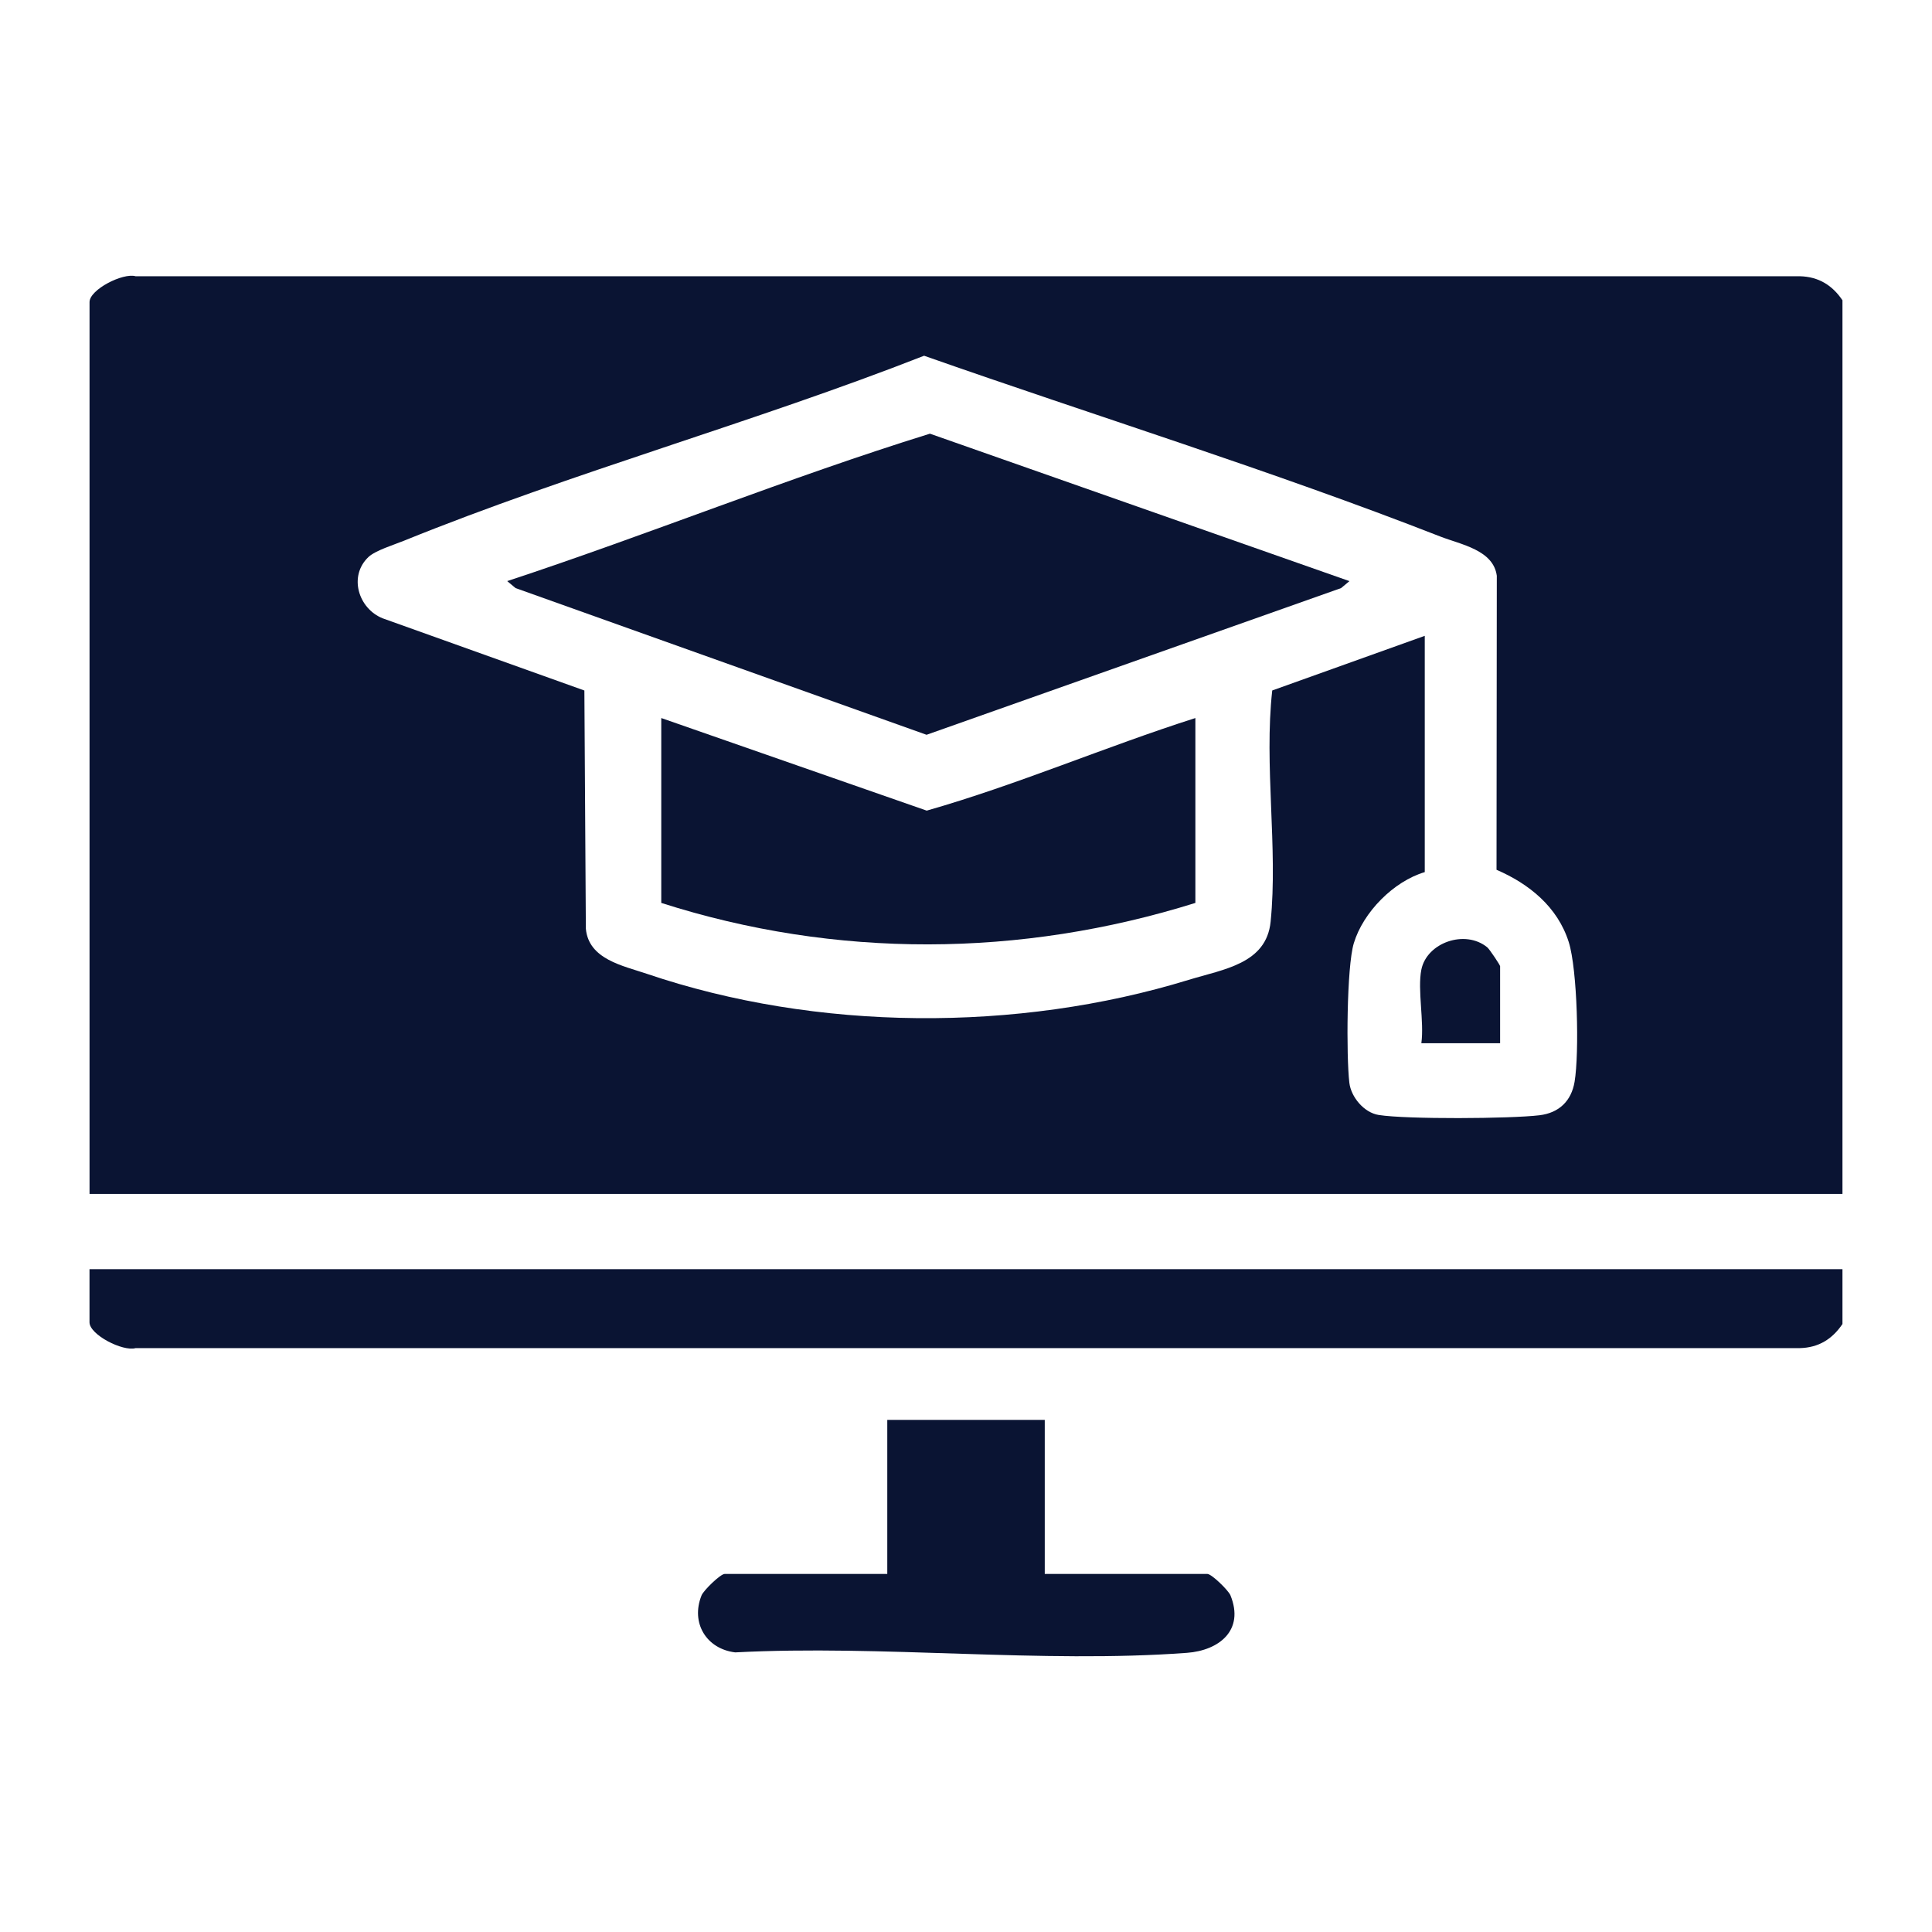 <svg xmlns="http://www.w3.org/2000/svg" id="Layer_1" data-name="Layer 1" viewBox="0 0 550 550"><defs><style>      .cls-1 {        fill: #0a1433;      }    </style></defs><path class="cls-1" d="M524.51,85.5v254.39H25.49V85.99c0-3.54,9.48-8.39,13.12-7.35h473.77c5.36.14,9.24,2.56,12.14,6.86ZM405.6,181.02v67.25c-8.88,2.63-17.53,11.41-20.2,20.25-2.04,6.76-2.16,32.14-1.27,39.71.49,4.11,4.19,8.52,8.36,9.18,7.93,1.26,37.47,1.08,45.78.08,5.54-.67,9.06-4.05,9.98-9.52,1.37-8.16.81-31.98-1.66-39.78-3.16-9.99-11.24-16.56-20.56-20.58l.08-83.7c-.99-7.36-10.18-8.87-16.11-11.18-48.11-18.81-98.39-34.39-146.93-51.46-48.4,18.98-100.14,33.21-148.16,52.7-2.76,1.12-8.05,2.74-10.02,4.6-5.73,5.43-2.87,14.67,4.04,17.45l57.43,20.55.42,67.8c.78,8.73,10.57,10.55,17.36,12.85,48.31,16.39,105.51,16.69,154.2,1.74,10.01-3.07,22.16-4.56,23.38-16.58,2.11-20.88-1.91-44.64.46-65.82l43.41-15.55Z"></path><path class="cls-1" d="M524.51,361.33v15.59c-2.91,4.3-6.78,6.73-12.14,6.86H38.6c-3.64,1.04-13.12-3.81-13.12-7.35v-15.11h499.03Z"></path><path class="cls-1" d="M297.42,404.21v43.86h46.3c1.19,0,5.99,4.66,6.57,6.1,4.04,9.95-3.24,15.68-12.38,16.36-41.45,3.08-86.76-2.32-128.61-.13-8.18-.98-12.75-8.38-9.58-16.23.58-1.44,5.39-6.1,6.57-6.1h46.3v-43.86h44.83Z"></path><path class="cls-1" d="M384.16,165.43l-2.39,1.99-118,41.76-116.99-41.76-2.39-1.99c40.34-13.3,79.78-29.38,120.34-41.97l119.42,41.97Z"></path><path class="cls-1" d="M340.3,204.41v52.63c-49.73,15.57-102.36,15.91-152.05,0v-52.63l75.57,26.36c25.92-7.4,50.8-18.17,76.48-26.36Z"></path><path class="cls-1" d="M404.63,276.04c1.54-7.69,12.44-11.53,18.76-6.36.65.53,3.66,5.06,3.66,5.38v21.93h-22.42c.85-6.15-1.15-15.22,0-20.96Z"></path></svg>